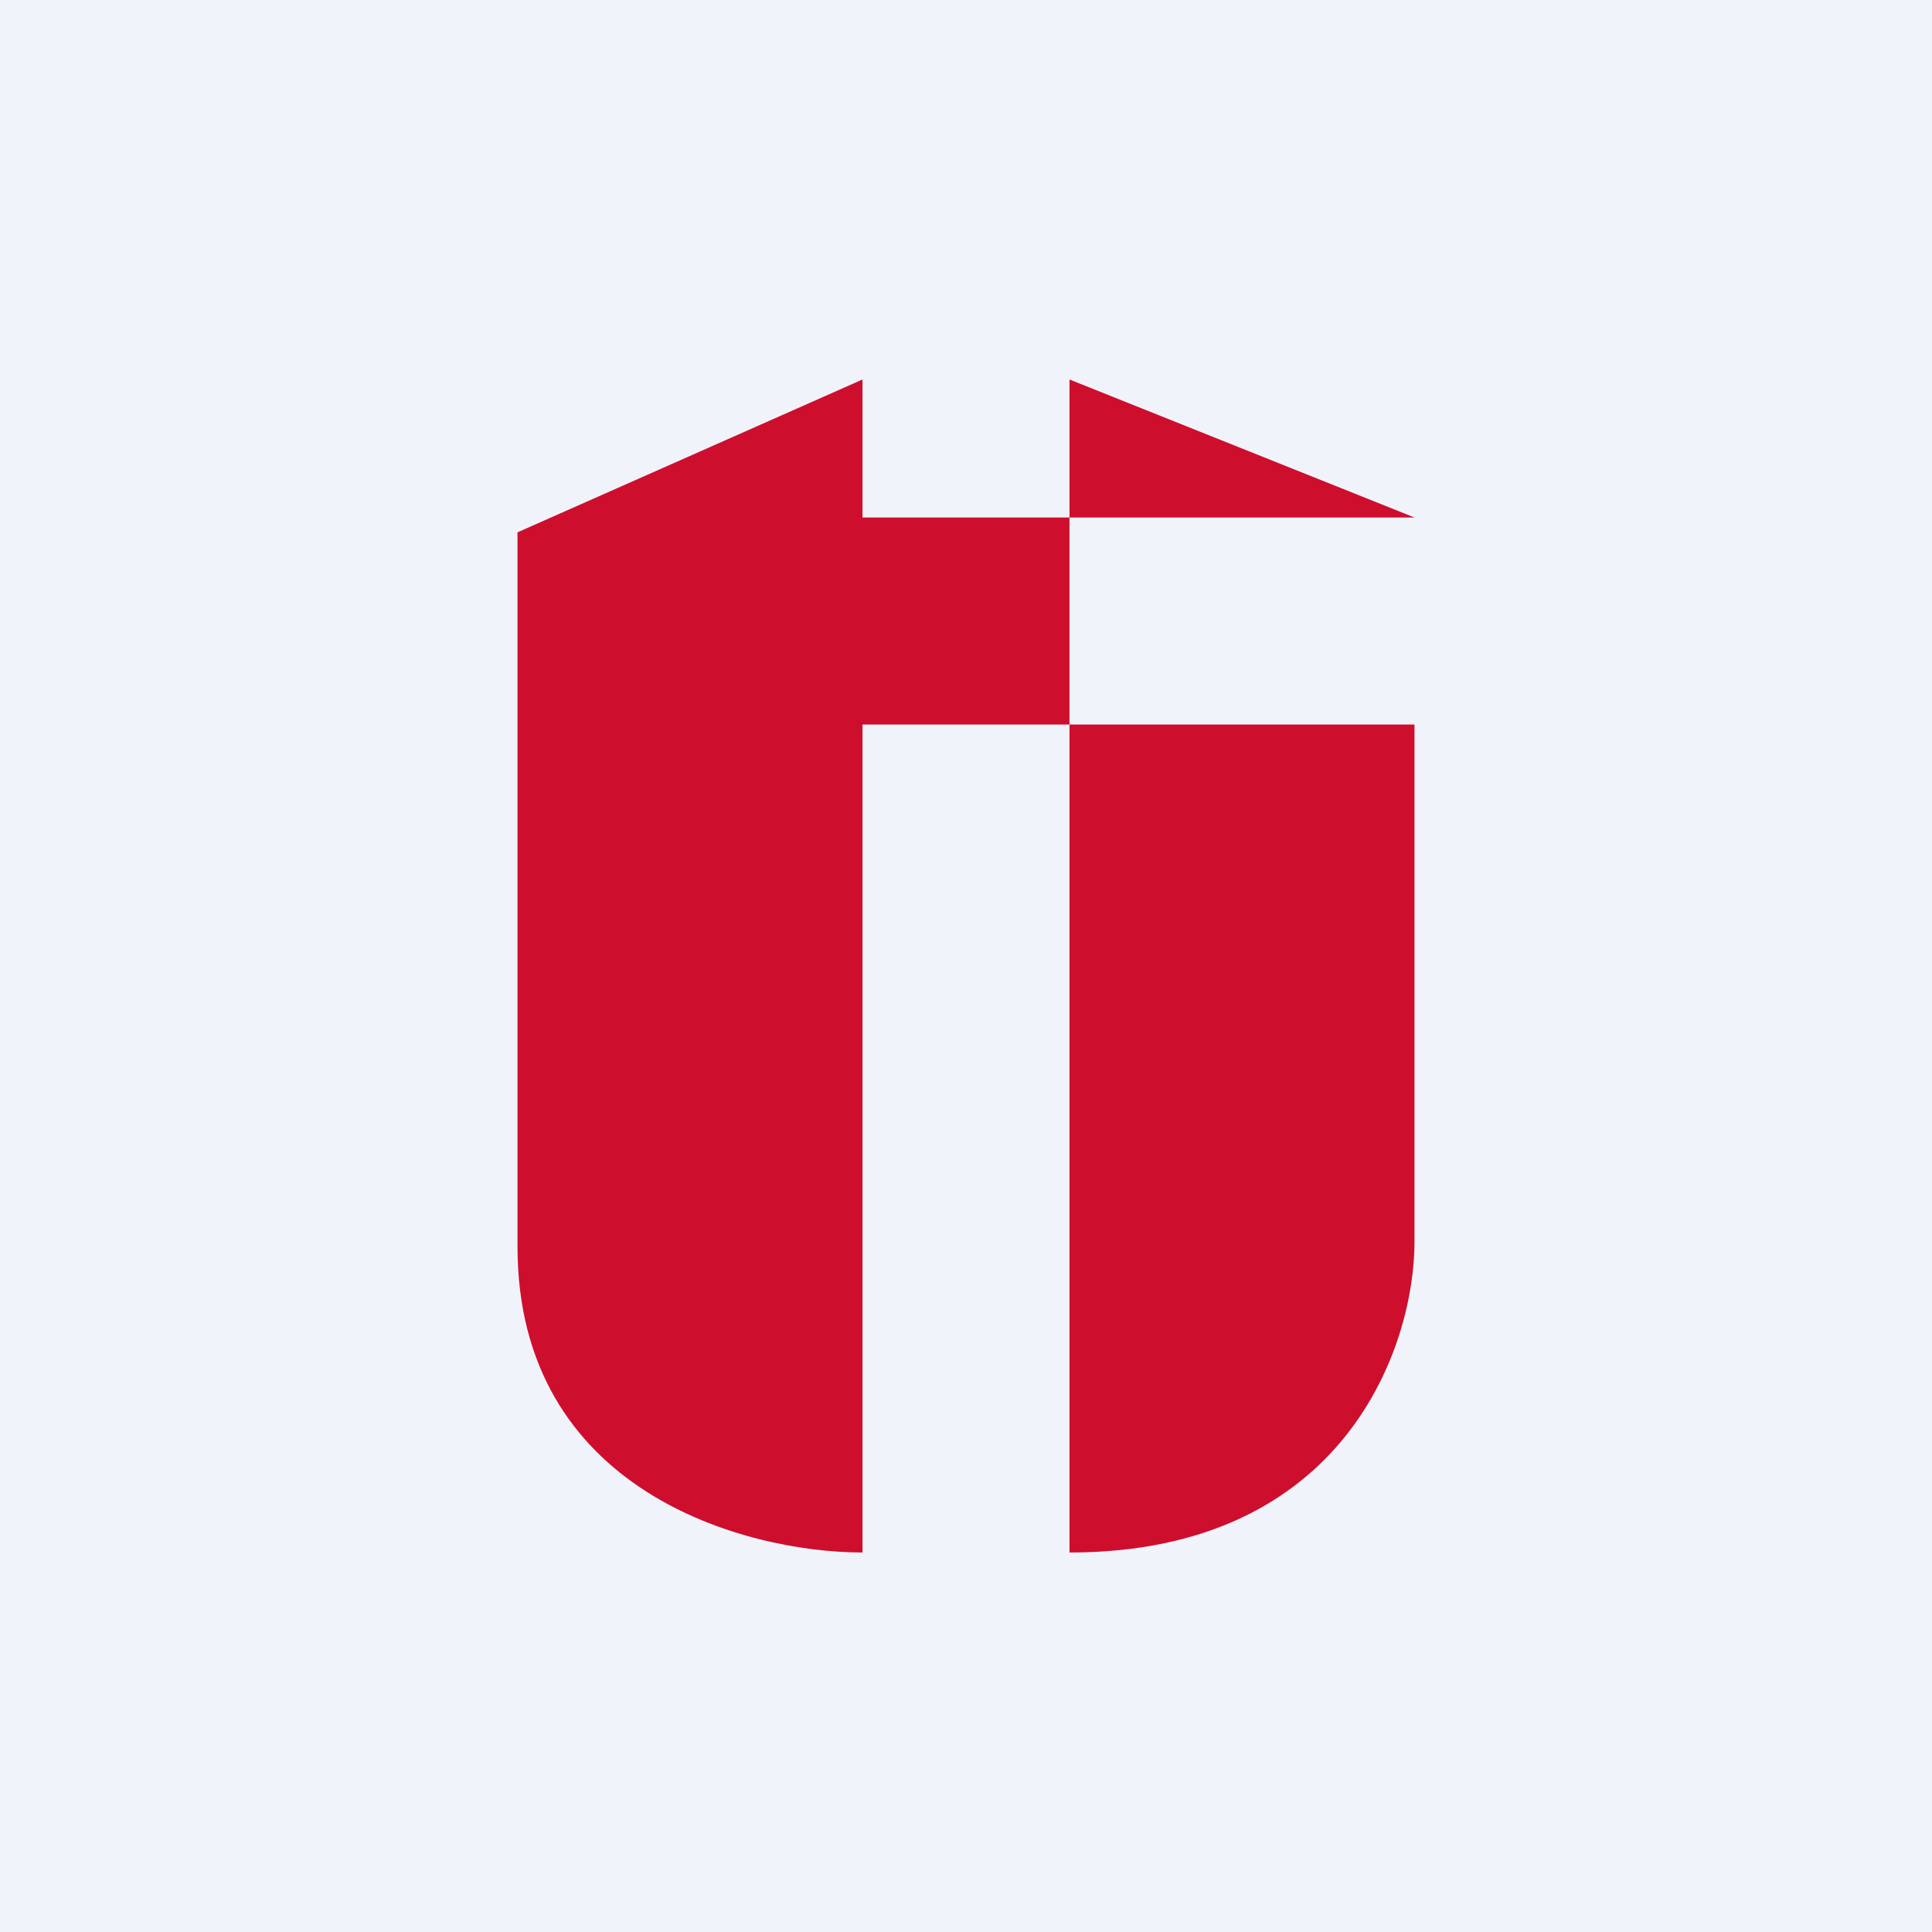 <!-- by TradingView --><svg width="56" height="56" viewBox="0 0 56 56" xmlns="http://www.w3.org/2000/svg"><path fill="#F0F3FA" d="M0 0h56v56H0z"/><path d="m25 11-10 4.43v20.7c0 7.1 6.6 8.87 10 8.87V21h6v-6h-6v-4ZM31 11v4h10l-10-4ZM41 21H31v24c8 0 10-6 10-9V21Z" fill="#CE0E2D"/></svg>